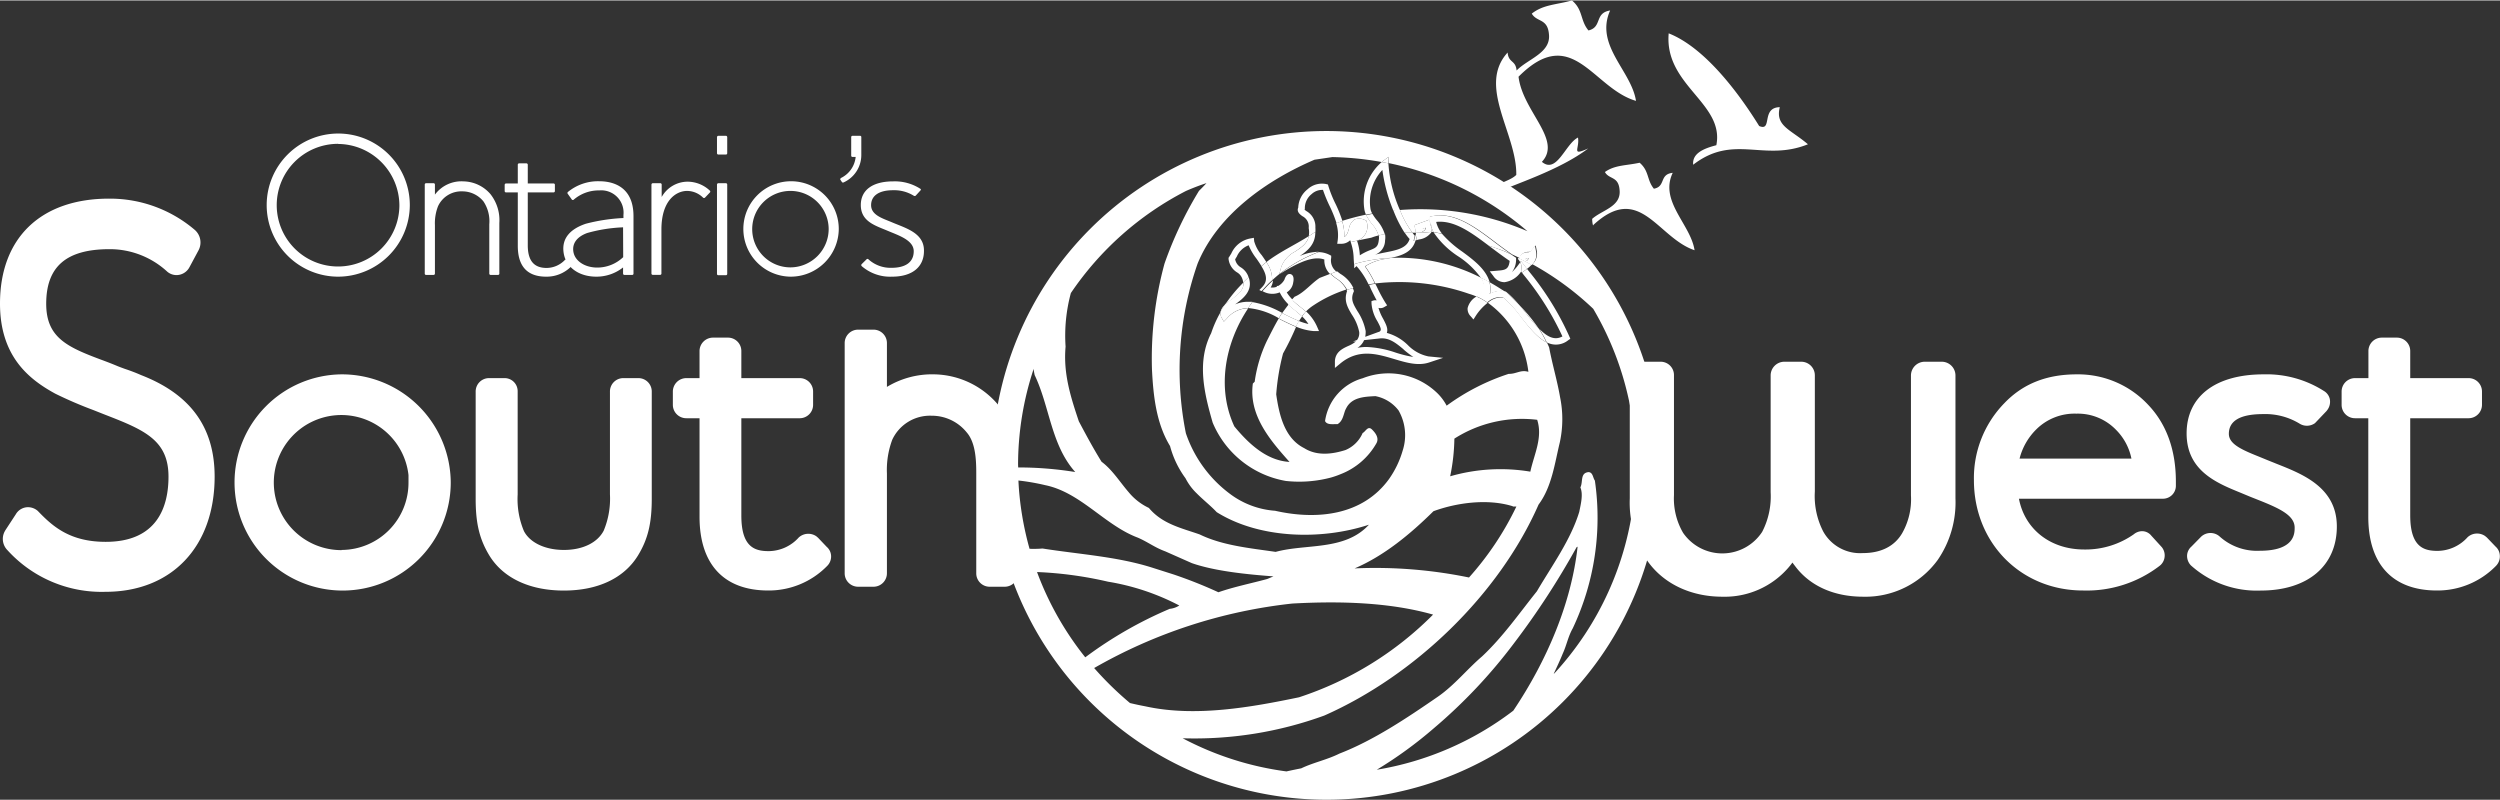 <svg id="Layer_1" data-name="Layer 1" xmlns="http://www.w3.org/2000/svg" width="5.53in" height="1.77in" viewBox="0 0 398.23 127.32"><rect x="0" y="0" width="398.23" height="127.32" fill="#333333" stroke="none"/><defs><style>.cls-1{fill:#fff}.cls-2{fill:none}</style></defs><path class="cls-1" d="M22.48 59.68c-.95-.42-1.83-.74-2.61-1-.49-.18-.94-.34-1.33-.51-.84-.35-1.71-.68-2.58-1-5.34-2-8.6-3.54-8.6-8.85 0-5.94 3.21-8.7 10.1-8.7a13.5 13.5 0 0 1 9.19 3.59 2.28 2.28 0 0 0 1.47.54 2.35 2.35 0 0 0 2.06-1.26l1.46-2.72a2.66 2.66 0 0 0-.59-3.2 20.83 20.83 0 0 0-13.59-5C6.53 31.54 0 37.8 0 48.29c0 8.47 4.69 12.1 8.81 14.35a65.87 65.87 0 0 0 6.06 2.61l1.69.67.77.3c5.9 2.3 9.51 4 9.51 9.63 0 4.74-1.75 10.39-10 10.39-5.62 0-8.37-2.38-10.71-4.81L6 81.3a2.38 2.38 0 0 0-1.54-.58 2.27 2.27 0 0 0-1.95 1.14L.83 84.43l-.07.13a2.54 2.54 0 0 0 .42 3A20.26 20.26 0 0 0 16.8 94.2c10.56 0 17.39-7.2 17.39-18.35 0-7.85-3.85-13.12-11.71-16.17ZM54.42 59.56A17.22 17.22 0 1 0 71.8 76.81a17.34 17.34 0 0 0-17.38-17.25Zm0 28a10.76 10.76 0 1 1 10.65-11.95v1.2a10.7 10.7 0 0 1-10.65 10.72ZM101.71 60.16h-2.45a2.13 2.13 0 0 0-2.1 2.17v16.34a13.21 13.21 0 0 1-1 5.8c-1 1.91-3.35 3.06-6.33 3.06s-5.41-1.15-6.37-3a13.14 13.14 0 0 1-1-5.83V62.26a2.08 2.08 0 0 0-2.11-2.1h-2.48a2.13 2.13 0 0 0-2.1 2.17V79.4c0 3.88.6 6.4 2.17 9 2.2 3.6 6.42 5.6 11.88 5.6s9.62-2 11.82-5.61c1.57-2.58 2.18-5.11 2.18-9V62.26a2.13 2.13 0 0 0-2.11-2.1ZM130.31 85.59l-.28-.24a2.26 2.26 0 0 0-2.79.19 6.5 6.5 0 0 1-4.8 2.18c-2.26 0-4.35-.68-4.35-5.67v-15.5h9.33a2.13 2.13 0 0 0 2.1-2.17v-2.12a2.13 2.13 0 0 0-2.1-2.1h-9.33v-4.35a2.13 2.13 0 0 0-2.1-2.1h-2.45a2.15 2.15 0 0 0-2.11 2.17v4.28h-2.08a2.15 2.15 0 0 0-2.17 2.17v2.12a2.14 2.14 0 0 0 2.17 2.1h2.08v15.7c0 7.57 3.89 11.74 10.94 11.74a13 13 0 0 0 9.37-3.89 2.12 2.12 0 0 0 .64-1.73 2 2 0 0 0-.69-1.33ZM158.93 64.33a13.61 13.61 0 0 0-10.06-4.77 13.91 13.91 0 0 0-7.59 2v-7.02a2.14 2.14 0 0 0-2.17-2.1h-2.39a2.14 2.14 0 0 0-2.17 2.17v36.68a2.14 2.14 0 0 0 2.17 2.1h2.46a2.14 2.14 0 0 0 2.1-2.17V75.35a13.76 13.76 0 0 1 .85-5.38 6.63 6.63 0 0 1 6.28-3.82 7.14 7.14 0 0 1 5.59 2.67c1.33 1.54 1.51 4.09 1.51 6.39v16.08a2.13 2.13 0 0 0 2.1 2.1h2.46a2.13 2.13 0 0 0 2.1-2.17V74.81c.03-4.58-1.01-7.91-3.24-10.48ZM330.81 59.56c-4.82 0-8.61 1.52-11.56 4.62a17.08 17.08 0 0 0-4.82 12.23c0 10 7.47 17.58 17.38 17.58A19.05 19.05 0 0 0 344 90.07l.19-.16a2.11 2.11 0 0 0 .16-2.83l-1.66-1.82a1.89 1.89 0 0 0-1.49-.72 2.13 2.13 0 0 0-1.31.5 13.38 13.38 0 0 1-7.89 2.42c-5.42 0-9.48-3.25-10.4-8.09h23a2.06 2.06 0 0 0 2-2v-.73c0-5-1.48-9.13-4.37-12.18a15.28 15.28 0 0 0-11.42-4.9Zm-.06 6.26a8.46 8.46 0 0 1 6.3 2.56 9 9 0 0 1 2.47 4.6H321.7a10 10 0 0 1 2.68-4.67 8.66 8.66 0 0 1 6.37-2.49ZM362.57 73.78c-.61-.25-1.21-.48-1.8-.73l-1.15-.47c-2.77-1.11-4.58-2-4.58-3.55 0-2.09 1.84-3.14 5.47-3.14a10.51 10.51 0 0 1 5.76 1.5 2.2 2.2 0 0 0 2.49-.06l1.84-1.93.15-.2a2.18 2.18 0 0 0 .35-1.78 2 2 0 0 0-.93-1.22 17 17 0 0 0-9.6-2.64c-7.67 0-12.26 3.52-12.26 9.41s4.7 7.86 8.48 9.4l1.13.47c.54.23 1.11.45 1.69.68 3.46 1.37 5.91 2.48 5.91 4.46 0 .91 0 3.68-5.54 3.68a8.9 8.9 0 0 1-6.44-2.3 2.19 2.19 0 0 0-2.93.07L349.07 87a2 2 0 0 0-.68 1.32A2.17 2.17 0 0 0 349 90l.15.13A15.67 15.67 0 0 0 360.11 94c7.48 0 12.13-3.92 12.13-10.21s-5.59-8.39-9.67-10.01ZM397.53 87l-1.39-1.45-.29-.24a2.24 2.24 0 0 0-2.78.19 6.5 6.5 0 0 1-4.8 2.18c-2.25 0-4.34-.68-4.34-5.67V66.55h9.32a2.14 2.14 0 0 0 2.11-2.17v-2.12a2.13 2.13 0 0 0-2.11-2.1h-9.32v-4.35a2.13 2.13 0 0 0-2.1-2.1h-2.46a2.14 2.14 0 0 0-2.1 2.17v4.28h-2.09a2.14 2.14 0 0 0-2.18 2.17v2.12a2.13 2.13 0 0 0 2.16 2.1h2.09v15.7c0 7.57 3.88 11.74 10.93 11.74a13 13 0 0 0 9.38-3.89 2.16 2.16 0 0 0 .64-1.73 2 2 0 0 0-.67-1.37ZM309.3 57.55h-2.68a2.2 2.2 0 0 0-2.22 2.22v19.09a10.9 10.9 0 0 1-1.4 6c-1.21 2.08-3.38 3.17-6.25 3.17a6.72 6.72 0 0 1-6.32-3.43 12.33 12.33 0 0 1-1.34-6.38V59.7a2.17 2.17 0 0 0-2.15-2.15h-2.75a2.19 2.19 0 0 0-2.14 2.22v18.57a12.29 12.29 0 0 1-1.35 6.31 7.59 7.59 0 0 1-12.6.15 10.84 10.84 0 0 1-1.45-6V59.7a2.12 2.12 0 0 0-2.14-2.15h-2.75a2.19 2.19 0 0 0-2.15 2.22v19.54a16.62 16.62 0 0 0 2.75 9.88c2.54 3.68 6.92 5.79 12 5.79a13.41 13.41 0 0 0 10.5-4.61c.24-.28.46-.55.66-.83.21.29.43.57.66.87 2.4 3 6.16 4.57 10.61 4.57a14.24 14.24 0 0 0 11.86-5.84 16.19 16.19 0 0 0 2.84-9.83V59.7a2.19 2.19 0 0 0-2.19-2.15ZM53.82 44a11.4 11.4 0 1 1 11.46-11.34A11.44 11.44 0 0 1 53.82 44Zm0-21.16a9.77 9.77 0 1 0 9.8 9.8 9.84 9.84 0 0 0-9.8-9.78ZM79.34 43.72h-1.2a.21.21 0 0 1-.2-.19v-7.88A5.65 5.65 0 0 0 77 32a4.34 4.34 0 0 0-3.39-1.59 4.08 4.08 0 0 0-3.84 2.38 7.43 7.43 0 0 0-.49 3v7.71a.21.21 0 0 1-.19.22h-1.21a.2.2 0 0 1-.22-.19V29.34a.22.22 0 0 1 .22-.23h1.17a.22.22 0 0 1 .23.2v1.62a5.26 5.26 0 0 1 4.56-2.11 5.8 5.8 0 0 1 4.3 2.05 6.7 6.7 0 0 1 1.4 4.59v8a.21.21 0 0 1-.2.26ZM91 42.36A5.49 5.49 0 0 1 87 44c-3.39 0-4.52-2.09-4.52-4.92v-8.5h-1.86a.22.22 0 0 1-.23-.2v-1a.23.23 0 0 1 .23-.23h1.86v-2.97a.21.21 0 0 1 .19-.23h1.2a.22.22 0 0 1 .2.2v3h4.12a.22.22 0 0 1 .2.2v1a.22.22 0 0 1-.2.23h-4.12V39c0 2.66 1.17 3.61 3 3.61A4.06 4.06 0 0 0 90 41.32a.25.25 0 0 1 .33 0l.71.74a.19.19 0 0 1-.04.3Z"/><path class="cls-1" d="M100.68 43.72h-1.2a.21.21 0 0 1-.23-.19v-1A6.83 6.83 0 0 1 95 44c-2.8 0-4.85-1.5-5.21-3.75-.39-2.47 1.21-3.9 3.52-4.68a28.83 28.83 0 0 1 6-.91v-.49a3.55 3.55 0 0 0-3.84-3.91 6.08 6.08 0 0 0-4.11 1.5.21.21 0 0 1-.29-.07l-.62-.87a.22.22 0 0 1 0-.3 7.55 7.55 0 0 1 5-1.72c2 0 5.46.71 5.46 5.56v9.14a.2.2 0 0 1-.23.22Zm-1.43-7.58a24.45 24.45 0 0 0-5.73.91c-1.59.59-2.41 1.63-2.18 3S93 42.49 95 42.55a6 6 0 0 0 4.27-1.66ZM112.29 31.42a.24.24 0 0 1-.29 0 3.66 3.66 0 0 0-2.54-1.08c-1.72 0-4.1 1.46-4.1 6.15v7a.2.2 0 0 1-.19.22H104a.21.21 0 0 1-.23-.19V29.34a.23.23 0 0 1 .23-.23h1.17a.22.22 0 0 1 .23.2v2a4.76 4.76 0 0 1 4-2.44 5.2 5.2 0 0 1 3.68 1.43.2.2 0 0 1 0 .29ZM115.64 24.55h-1.2a.22.22 0 0 1-.23-.22v-2.54a.23.23 0 0 1 .23-.23h1.17a.22.22 0 0 1 .23.2v2.57a.21.21 0 0 1-.2.22Zm.2 19a.21.21 0 0 1-.2.22h-1.2a.21.21 0 0 1-.23-.19V29.34a.23.23 0 0 1 .23-.23h1.17a.22.22 0 0 1 .23.2V43.5ZM125.93 44a7.6 7.6 0 1 1 7.68-7.59 7.66 7.66 0 0 1-7.68 7.59Zm6.07-7.57a6.09 6.09 0 1 0-6.09 6.09 6.12 6.12 0 0 0 6.09-6.09ZM134.35 29a.22.22 0 0 1-.23-.06l-.26-.39c-.06-.07 0-.17.1-.27a4.18 4.18 0 0 0 2.34-3.35h-.52a.21.21 0 0 1-.19-.23v-2.91a.21.21 0 0 1 .19-.23H137a.19.19 0 0 1 .2.2v2.92a4.79 4.79 0 0 1-2.85 4.32ZM142.11 44a6.92 6.92 0 0 1-4.86-1.69.23.23 0 0 1 0-.3l.79-.78a.2.2 0 0 1 .29 0 5.24 5.24 0 0 0 3.67 1.36c2.18 0 3.55-.85 3.55-2.64s-2.48-2.54-4.23-3.29c-1.92-.81-4.2-1.46-4.2-4.07 0-2.37 1.85-3.77 5.17-3.77A7.5 7.5 0 0 1 146.6 30c.13.06.1.2 0 .29l-.75.82a.26.26 0 0 1-.29 0 5.92 5.92 0 0 0-3.29-.88c-2.44 0-3.51 1-3.51 2.38 0 1.59 1.85 2.11 3.32 2.73 2.11.91 5.1 1.66 5.1 4.49.03 2.69-1.95 4.17-5.07 4.17Z"/><path class="cls-2" d="M217.29 54.09a2.68 2.68 0 0 1-1.06 1.23 7.29 7.29 0 0 1 1.46-.14 16.19 16.19 0 0 1 4.64.9 19 19 0 0 0 2.8.69 14.82 14.82 0 0 1-1.55-1.19c-1.19-1-2.32-1.93-3.88-1.75ZM206.93 111a53.58 53.58 0 0 0 21.36-13.16c-6.93-2-14.85-2.18-22.45-1.76a81 81 0 0 0-31.54 10.27 51.89 51.89 0 0 0 5.71 5.58c.8.19 1.61.37 2.43.51 7.95 1.75 16.89.13 24.49-1.44ZM251.14 87.09a125.81 125.81 0 0 1-10 15.34 83.09 83.09 0 0 1-12.75 13.51 66.24 66.24 0 0 1-9.08 6.6 48.94 48.94 0 0 0 21.74-9.41c5.32-7.93 9.26-17.06 10.24-26.12ZM220.2 27a7.41 7.41 0 0 0-1.86 6.22 2 2 0 0 0 .28.71c1.09-.2 2.2-.37 3.32-.47A26.32 26.32 0 0 1 220.2 27ZM183.39 90.3l3.52 1.12a72.8 72.8 0 0 1 7.18 2.85c2.53-.88 5.17-1.4 7.77-2.11l1-.42c-3.8-.29-9.16-.78-13-2.11l-4.22-1.87c-1.72-.63-2.68-1.44-4.36-2.18-5.28-2-9.12-7.21-14.78-8.37a35.25 35.25 0 0 0-4.27-.74A49.27 49.27 0 0 0 164 87.35h2.06c5.82.87 11.77 1.22 17.33 2.95ZM187.86 96.38a37.36 37.36 0 0 0-11.34-3.79 60.66 60.66 0 0 0-11.32-1.54 49 49 0 0 0 7.68 13.58 64.63 64.63 0 0 1 13.46-7.72 3.38 3.38 0 0 0 1.52-.53ZM232.31 40.77a13.78 13.78 0 0 1-4-3.89h-.38a2.83 2.83 0 0 1-2 1.21l-.49.13c-.49 1.86-2.18 2.44-3.89 2.8a29.1 29.1 0 0 1 14.24 3.15 13.45 13.45 0 0 0-3.48-3.4ZM220.63 38.28a2.43 2.43 0 0 1-1.63 2.29c.57-.17 1.16-.28 1.75-.4 1.82-.36 3.4-.68 3.84-2.13a7.58 7.58 0 0 1-.8-1 19.59 19.59 0 0 0-3.16.21 3.22 3.22 0 0 1 0 1.03ZM241.52 41v.29a3.23 3.23 0 0 1-.67 2 7.76 7.76 0 0 0 1.07-1.21l.27-.37-.15-.24-.22-.28.1-.15-1.15-.55.52.36ZM211 41.23c-1.72-.63-4 .46-6.2 1.75l-1 .61c-.4.31-.78.64-1.15 1a2.6 2.6 0 0 1-.37 1.12 2.13 2.13 0 0 0 1-.12l-.05-.12h.24a2.54 2.54 0 0 0 1-1c.14-.34.45-1.06 1-.88.41.13.55.6.4 1.31a2.17 2.17 0 0 1-1.14 1.55 5.86 5.86 0 0 0 1 1.23l.43-.47c1.48-.63 2.6-2.11 4-3l1.7-.66a3 3 0 0 1-.86-2.32ZM215.6 46.11l.05.17-.07.17c-.48 1.19 0 1.92.62 3a8.66 8.66 0 0 1 1.32 3.18 4.3 4.3 0 0 1-.07.92l2-.73c.15-.06.41-.17.46-.32s-.22-.87-.51-1.41a6.34 6.34 0 0 1-.95-2.85v-.34l.36-.11a1.11 1.11 0 0 1 .47 0c-.32-.58-.62-1.19-.91-1.78l-.37-.75a24 24 0 0 0-2.54.57Z"/><path class="cls-2" d="M203.71 46.48a3.06 3.06 0 0 1-2.48-.06l-.23-.12a22.76 22.76 0 0 0-1.47 1.78 14.73 14.73 0 0 1 4.74 1.72c.29-.46.62-.9 1-1.34a6.79 6.79 0 0 1-1.56-1.98ZM211.77 40.46l.31.16v.34a2.22 2.22 0 0 0 .93 2.18 69.7 69.7 0 0 0 2.64-1.12h.09l-.06-.88a8.45 8.45 0 0 0-.47-2.62 38.55 38.55 0 0 0-5.1 1.56 4 4 0 0 1 1.66.38ZM198.83 49c-3.68 5.52-5.06 12.68-2.21 18.82 2.32 2.81 5.17 5.45 8.79 5.66-3-3.38-6.54-7.42-5.84-12.49l.29-.28a22.11 22.11 0 0 1 1.93-6.48c.61-1.2 1.21-2.42 1.91-3.61a11.61 11.61 0 0 0-4.87-1.62ZM208.45 51.54a6.12 6.12 0 0 0-1-1.2 7 7 0 0 0-.49.72 10.24 10.24 0 0 0 1.49.48ZM216.18 38.25a8.48 8.48 0 0 1 .45 2.34 8.8 8.8 0 0 1 1.62-.82c.91-.37 1.29-.53 1.4-1.61a2 2 0 0 0 0-.74 10.15 10.15 0 0 0-1.15.36ZM211.77 32.79a22.34 22.34 0 0 1-1.08-2.61 2.47 2.47 0 0 0-1.79.65 2.88 2.88 0 0 0-1.1 2.25v.16l-.05.09.29.22a2.84 2.84 0 0 1 1.44 2.64 4.17 4.17 0 0 1 0 .69 31.44 31.44 0 0 1 3.32-1.4 20.69 20.69 0 0 0-1.03-2.69ZM242.44 43.35l-.14-.18a3.77 3.77 0 0 1-2.65 1.69 2.13 2.13 0 0 1-1.78-1l-.56-.73 1.06-.09c1.38-.11 1.94-.15 2.11-1.57-1-.67-2-1.43-3-2.17l-.34-.26a58 58 0 0 0-7.44-1.92 17.38 17.38 0 0 0 3.21 2.88c1.89 1.42 3.83 2.89 4.36 4.92.81.45 1.6.94 2.37 1.45a.5.5 0 0 1 .12 0l.17.07a12.89 12.89 0 0 1 2.07 2.08 25.55 25.55 0 0 1 3.13 3.74c1.3 1.33 2.47 1.94 3.73 1.26a45.24 45.24 0 0 0-6.14-9.77l-.3-.39ZM164.81 59.65c-.06-.33-.11-.65-.15-1a48.7 48.7 0 0 0-2.49 15.39v.31a56.54 56.54 0 0 1 9.1.73c-3.86-4.31-4.04-10.37-6.46-15.43ZM243.77 75c.6-2.78 2-5.41 1.09-8.26a20 20 0 0 0-13.19 3 31.44 31.44 0 0 1-.67 6 28.87 28.87 0 0 1 12.77-.74ZM225.39 37.45a3.64 3.64 0 0 0 .07-.44H225a2.87 2.87 0 0 0 .39.44ZM200.94 42.34c-.23-.37-.49-.76-.79-1.19A9.06 9.06 0 0 1 198.9 39a3.35 3.35 0 0 0-1.9 1.81c-.09.13-.17.27-.25.4a1.88 1.88 0 0 0 .91 1.29 2.92 2.92 0 0 1 1.11 1.26c0 .12.09.23.13.35.44-.41.9-.8 1.38-1.2.21-.19.44-.38.66-.57Z"/><path class="cls-2" d="M171.88 67.07c1.2 2.26 2.29 4.29 3.62 6.44 1.73 1.29 2.89 3.2 4.3 4.83a9.3 9.3 0 0 0 3.2 2.53c2.14 2.57 5.24 3.2 8.09 4.22 3.66 1.79 8 2.18 12.1 2.78 4.89-1.3 11-.14 14.86-4.33-7.61 2.5-17.5 2.22-24.25-2-.93-1-2.13-2-3.19-3a9 9 0 0 1-1.78-2.4 15.3 15.3 0 0 1-2.42-5.14c-2.21-3.63-2.67-8-2.88-12.18a57.37 57.37 0 0 1 2-16.89 60.94 60.94 0 0 1 5.47-11.6c.4-.39.8-.8 1.19-1.23-1.11.36-2.19.78-3.25 1.24a49.43 49.43 0 0 0-18.35 16.27 26 26 0 0 0-.81 8.57c-.4 4.33.83 8.09 2.1 11.89Z"/><path class="cls-2" d="m235.07 50.23-.36.57-.44-.51a1.65 1.65 0 0 1-.49-1.31 2.92 2.92 0 0 1 1.4-1.8 10 10 0 0 0-1.23-.45 33.87 33.87 0 0 0-14.89-1.65l.23.45a24.73 24.73 0 0 0 1.35 2.52l.29.44-.46.27a1.15 1.15 0 0 1-.92.13 7.75 7.75 0 0 0 .76 1.77c.43.83.81 1.54.57 2.22a7.67 7.67 0 0 1 3.34 1.93 6.34 6.34 0 0 0 3.28 1.81l2.35.23-2.24.74c-1.76.58-3.61 0-5.56-.55-2.79-.83-5.67-1.69-8.58.71l-.86.71v-1.12c.06-1.43 1.19-2 2.1-2.37a5 5 0 0 0 1.25-.73h-.47l.64-.23a1.78 1.78 0 0 0 .35-1.28 7.64 7.64 0 0 0-1.14-2.73c-.67-1.13-1.3-2.2-.75-3.75 0-.06-.06-.1-.08-.16a20.93 20.93 0 0 0-5.22 2.51 6.67 6.67 0 0 0-1.22 1 7.18 7.18 0 0 1 1.74 2.4l.33.75h-.81a9.1 9.1 0 0 1-2.88-.72 42.71 42.71 0 0 1-2.06 4.25 36.12 36.12 0 0 0-1.09 6.51c.5 3.27 1.31 7 4.47 8.58 2 1.24 4.51.95 6.58.29a5.15 5.15 0 0 0 2.72-2.71c.45-.18.8-1.17 1.44-.6.62.59 1.23 1.42.74 2.26a11.2 11.2 0 0 1-5.69 4.9A13.51 13.51 0 0 1 212 76a19.68 19.68 0 0 1-7.22.54 15.51 15.51 0 0 1-11.65-9.29c-1.34-4.65-2.57-9.68-.24-14.25a18.64 18.64 0 0 1 1.49-3.34 2 2 0 0 1 .71-1.17 22.09 22.09 0 0 1 2.93-3.55 2.3 2.3 0 0 0-.21-.75 1.87 1.87 0 0 0-.78-.86 2.89 2.89 0 0 1-1.34-2.12v-.2l.11-.16.33-.53a4.12 4.12 0 0 1 3.05-2.39l.54-.1.05.55a5.81 5.81 0 0 0 1.19 2.2c.25.35.51.73.75 1.11 2.15-1.65 4.53-2.72 6.76-4.14a3.25 3.25 0 0 0 0-1.25v-.11a1.84 1.84 0 0 0-1-1.82c-.35-.25-1-.69-.67-1.37a3.89 3.89 0 0 1 1.46-2.94 3.35 3.35 0 0 1 2.94-.81l.28.07.08.28a19 19 0 0 0 1.12 2.78 20.26 20.26 0 0 1 1.11 2.77 37.32 37.32 0 0 1 3.8-1 3.47 3.47 0 0 1-.24-.73 8.29 8.29 0 0 1 2.75-7.65 49.49 49.49 0 0 0-7.86-.79l-2.85.42C202 28.54 194 34 190.81 41.91a51.34 51.34 0 0 0-1.86 27 20.06 20.06 0 0 0 7 9.64 13.57 13.57 0 0 0 7.21 2.71c6.65 1.51 13.94.77 18.16-5.07a15.13 15.13 0 0 0 2.16-4.5 7.94 7.94 0 0 0-.65-6.41 6.08 6.08 0 0 0-3.72-2.28c-1.78.09-3.75.18-4.64 1.91a3.18 3.18 0 0 0-.18.37c-.29.78-.39 1.69-1.2 2.18-.71 0-1.69.18-2-.49a8.3 8.3 0 0 1 6-6.82A11.18 11.18 0 0 1 229 62.6a8.06 8.06 0 0 1 1.4 1.94 35 35 0 0 1 9.89-5.07c1.19 0 1.9-.7 3.13-.32a15.87 15.87 0 0 0-6.45-11 8.39 8.39 0 0 0-1.9 2.08Z"/><path class="cls-2" d="M253.67 49.21a46.84 46.84 0 0 0-9.69-7.1 4.73 4.73 0 0 1-.73.65l.29.38A45.79 45.79 0 0 1 250 53.52l.16.37-.34.24a3.13 3.13 0 0 1-3.42.33c.12.26.25.52.35.79.5 2.68 1.29 5.29 1.74 7.92a17.36 17.36 0 0 1-.05 7.21c-.81 3.34-1.27 7.07-3.38 9.89-6.33 14.39-19.74 27.24-34.13 33.6a60.41 60.41 0 0 1-22.56 3.62 49 49 0 0 0 16.53 5.28c.78-.17 1.57-.34 2.35-.49 2-1 4.11-1.34 6.09-2.35 5.41-2.05 10.68-5.64 15.72-9.09 2.63-1.82 4.66-4.4 7-6.39 3.34-3.14 5.88-6.81 8.73-10.37 2.43-4.13 5.39-8.19 6.75-12.65.26-1.29.65-2.8.18-3.9.46-.89-.08-2.3 1.31-2.44.75.06.71.9 1 1.35a41.21 41.21 0 0 1-3.5 23.56c-.74 1.35-.95 2.66-1.58 4-.46 1.11-.95 2.17-1.45 3.23a49 49 0 0 0 6.17-58Z"/><path class="cls-2" d="M215.73 90.47A73.93 73.93 0 0 1 234 91.92a47.91 47.91 0 0 0 7.6-11.34h-.6c-4-1.26-8.91-.63-12.67.78-3.74 3.64-7.92 7.11-12.6 9.11ZM223 33.38a43.21 43.21 0 0 1 20.28 3.41 49 49 0 0 0-22.11-10.85 22 22 0 0 0 1.83 7.44Z"/><path class="cls-1" d="M228.34 36.88c-.1-.18-.18-.37-.26-.55a1.33 1.33 0 0 1-.12.53h.19ZM202.64 44.58c.37-.35.75-.68 1.15-1l.32-1.17a4.59 4.59 0 0 1 2.2-2.41c1-.69 1.94-1.31 2.17-2.46-2.23 1.42-4.61 2.49-6.76 4.14a4.68 4.68 0 0 1 .92 2.9Z"/><path class="cls-1" d="M211.31 20.8a53.26 53.26 0 1 0 53.26 53.26 53.32 53.32 0 0 0-53.26-53.26Zm-40.73 25.81a49.43 49.43 0 0 1 18.35-16.27c1.06-.46 2.14-.88 3.25-1.24-.39.43-.79.84-1.19 1.23a60.94 60.94 0 0 0-5.49 11.58 57.37 57.37 0 0 0-2 16.89c.21 4.16.67 8.55 2.88 12.18a15.3 15.3 0 0 0 2.46 5.13 9 9 0 0 0 1.78 2.4c1.06 1.07 2.26 2 3.19 3 6.75 4.23 16.64 4.51 24.25 2-3.84 4.19-10 3-14.86 4.33-4.08-.6-8.44-1-12.1-2.78-2.85-1-5.95-1.65-8.09-4.22a9.3 9.3 0 0 1-3.24-2.53c-1.41-1.63-2.57-3.54-4.3-4.83-1.33-2.15-2.42-4.18-3.62-6.44-1.27-3.8-2.5-7.56-2.11-11.89a26 26 0 0 1 .84-8.54Zm70.38 34h.59A47.91 47.91 0 0 1 234 91.92a73.93 73.93 0 0 0-18.22-1.45c4.68-2 8.86-5.45 12.56-9.11 3.71-1.36 8.66-2.04 12.66-.78ZM231 75.8a31.44 31.44 0 0 0 .67-6 20 20 0 0 1 13.19-3c.92 2.85-.49 5.48-1.09 8.26a28.87 28.87 0 0 0-12.77.74Zm-68.83-1.74a48.7 48.7 0 0 1 2.49-15.39c0 .33.09.65.15 1 2.42 5.06 2.6 11.12 6.47 15.45a56.54 56.54 0 0 0-9.1-.73c0-.12-.01-.22-.01-.33ZM164 87.35a49.27 49.27 0 0 1-1.78-10.88 35.25 35.25 0 0 1 4.27.74c5.66 1.16 9.5 6.4 14.78 8.37 1.68.74 2.64 1.55 4.36 2.18l4.22 1.87c3.8 1.33 9.16 1.82 13 2.11l-1 .42c-2.6.71-5.24 1.23-7.77 2.11a72.8 72.8 0 0 0-7.18-2.85l-3.52-1.12c-5.56-1.73-11.51-2.08-17.32-3-.72.07-1.39.06-2.06.05Zm8.87 17.28a49 49 0 0 1-7.68-13.58 60.66 60.66 0 0 1 11.32 1.54 37.36 37.36 0 0 1 11.34 3.79 3.38 3.38 0 0 1-1.52.53 64.63 64.63 0 0 0-13.45 7.72Zm7.13 7.29a51.89 51.89 0 0 1-5.71-5.58 81 81 0 0 1 31.54-10.27c7.6-.42 15.52-.21 22.45 1.76A53.58 53.58 0 0 1 206.93 111c-7.6 1.58-16.54 3.2-24.49 1.44-.82-.15-1.63-.33-2.44-.52Zm39.31 10.62a66.24 66.24 0 0 0 9.08-6.6 83.09 83.09 0 0 0 12.75-13.51 125.81 125.81 0 0 0 10-15.34l.16-.08c-1 9.06-4.92 18.19-10.24 26.12a48.94 48.94 0 0 1-21.74 9.41Zm28.18-15.28c.5-1.06 1-2.12 1.45-3.23.63-1.38.84-2.69 1.58-4a41.21 41.21 0 0 0 3.53-23.55c-.33-.45-.29-1.29-1-1.35-1.39.14-.85 1.55-1.31 2.44.47 1.1.08 2.61-.18 3.9-1.36 4.46-4.32 8.52-6.75 12.65-2.85 3.56-5.39 7.23-8.73 10.37-2.35 2-4.38 4.57-7 6.39-5 3.45-10.31 7-15.72 9.09-2 1-4.1 1.4-6.09 2.35-.78.15-1.57.32-2.35.49a49 49 0 0 1-16.53-5.28 60.41 60.41 0 0 0 22.56-3.62c14.39-6.36 27.8-19.21 34.13-33.6 2.11-2.82 2.57-6.55 3.38-9.89a17.36 17.36 0 0 0 .05-7.21c-.45-2.63-1.24-5.24-1.74-7.92-.1-.27-.23-.53-.35-.79-1.48-.72-2.82-2.4-4.06-4a18.35 18.35 0 0 0-2.9-3.19 3.23 3.23 0 0 0-2.45.85 15.87 15.87 0 0 1 6.45 11c-1.23-.38-1.94.36-3.13.32a35 35 0 0 0-9.89 5.07A8.06 8.06 0 0 0 229 62.6a11.18 11.18 0 0 0-11.93-2.42 8.3 8.3 0 0 0-6 6.82c.32.67 1.3.46 2 .49.81-.49.91-1.4 1.2-2.18a3.18 3.18 0 0 1 .18-.37c.89-1.73 2.86-1.82 4.64-1.91a6.08 6.08 0 0 1 3.69 2.28 7.94 7.94 0 0 1 .65 6.41 15.13 15.13 0 0 1-2.16 4.5c-4.22 5.84-11.51 6.58-18.16 5.07a13.57 13.57 0 0 1-7.21-2.71 20.06 20.06 0 0 1-7-9.64 51.34 51.34 0 0 1 1.86-27C194 34 202 28.54 209.39 25.37l2.85-.42a49.49 49.49 0 0 1 7.86.79c.09-.07.18-.16.27-.22l.83-.61v1a49 49 0 0 1 22.11 10.85A43.21 43.21 0 0 0 223 33.38a14.69 14.69 0 0 0 2 3.62h.49a1.58 1.58 0 0 0-.07-.73l-.16-.46 2.45-.9.06.15a1 1 0 0 0 0-.17v-.44l.43-.09c3.55-.72 6.82 1.76 10 4.15.87.66 1.77 1.33 2.67 1.94l1.15.55.09-.14a1.49 1.49 0 0 1 1.36-.81.52.52 0 0 0 .47-.21l.69-.82.19 1a2.3 2.3 0 0 1-.72 2 46.84 46.84 0 0 1 9.69 7.1 49 49 0 0 1-6.17 58.05Z"/><path class="cls-1" d="M216.82 35.83a1.33 1.33 0 0 0-.41-.09.35.35 0 0 0-.16 0c-.18.09-.3.5-.42.89a7.91 7.91 0 0 1-.26.78c1.03-.41 1.36-.89 1.25-1.58ZM198.06 44.94a22.09 22.09 0 0 0-2.93 3.55 9.61 9.61 0 0 1 1-.8c1.23-.91 2.07-1.69 1.93-2.75Z"/><path class="cls-1" d="M214.87 36.38a2.16 2.16 0 0 1 .95-1.51 2 2 0 0 1 1.62.12l.22.1.06.23a2.36 2.36 0 0 1-1.54 2.93l2.26-.46a10.15 10.15 0 0 1 1.15-.36 5 5 0 0 0-1.07-1.87 8.43 8.43 0 0 1-.93-1.44 37.32 37.32 0 0 0-3.8 1 8 8 0 0 1 .35 2.5c.4-.16.54-.62.73-1.24ZM204.43 49.9c.83.42 1.67.83 2.5 1.16a7 7 0 0 1 .49-.72c-.34-.31-.69-.59-1-.88a15.27 15.27 0 0 1-1.18-1c-.34.44-.67.88-1 1.34ZM212.91 44.35a7.31 7.31 0 0 1-1-.81l-1.7.66c-1.38.91-2.5 2.39-4 3l-.43.47c.37.36.76.67 1.16 1s.73.57 1.08.89a6.67 6.67 0 0 1 1.22-1 20.93 20.93 0 0 1 5.22-2.51 4.56 4.56 0 0 0-1.55-1.7ZM242 48.52c.37.44.73.89 1.09 1.35a28.94 28.94 0 0 0 2 2.39 25.55 25.55 0 0 0-3.09-3.74ZM221.62 41l-.72.15a7.86 7.86 0 0 0-3.42 1.21 16.58 16.58 0 0 1 1.58 2.72A33.87 33.87 0 0 1 234 46.73a10 10 0 0 1 1.23.45l.27-.2a8.1 8.1 0 0 0 1-.79 3.54 3.54 0 0 0-.55-2A29.1 29.1 0 0 0 221.62 41ZM226.48 36.86a1.09 1.09 0 0 0 .57-.42.45.45 0 0 0 0-.24l-.64.24a3.19 3.19 0 0 1 .07.42ZM243 41.17a2.52 2.52 0 0 1 .15.34 2.25 2.25 0 0 0 .37-.46h-.14a.48.48 0 0 0-.38.12ZM203.7 50.65c-.7 1.19-1.3 2.41-1.91 3.61a22.11 22.11 0 0 0-1.93 6.48l-.29.28c-.7 5.07 2.82 9.11 5.84 12.49-3.62-.21-6.47-2.85-8.79-5.66-2.85-6.14-1.47-13.3 2.21-18.82a4.55 4.55 0 0 0-3.41 1.64l-.47.49-.34-.59a1.44 1.44 0 0 1-.19-.91 18.64 18.64 0 0 0-1.49 3.34c-2.33 4.57-1.1 9.6.24 14.25a15.51 15.51 0 0 0 11.65 9.29A19.68 19.68 0 0 0 212 76a13.51 13.51 0 0 0 1.55-.54 11.2 11.2 0 0 0 5.69-4.9c.49-.84-.12-1.67-.74-2.26-.64-.57-1 .42-1.44.6a5.15 5.15 0 0 1-2.72 2.71c-2.07.66-4.53 1-6.58-.29-3.16-1.58-4-5.31-4.47-8.58a36.12 36.12 0 0 1 1.09-6.51 42.71 42.71 0 0 0 2.07-4.23c-.83-.34-1.66-.75-2.47-1.15ZM237.4 46.45v.15l-.1.12-.06.07a4 4 0 0 1 1.86-.52 2.68 2.68 0 0 1 .56.07c-.77-.51-1.56-1-2.37-1.45a4.42 4.42 0 0 1 .11 1.56Z"/><path class="cls-1" d="M233.78 49a1.65 1.65 0 0 0 .49 1.31l.44.51.36-.57a8.39 8.39 0 0 1 1.9-2.08 10 10 0 0 0-1.79-1 2.92 2.92 0 0 0-1.4 1.83ZM249.8 54.13l.34-.24-.16-.37a45.79 45.79 0 0 0-6.44-10.38l-.29-.38-.1.08-.71.52.3.39a45.24 45.24 0 0 1 6.14 9.77c-1.26.68-2.43.07-3.73-1.26a15.27 15.27 0 0 1 1.23 2.2 3.13 3.13 0 0 0 3.42-.33ZM237.14 39.06l.34.26c1 .74 2 1.5 3 2.17-.17 1.42-.73 1.46-2.11 1.57l-1.06.09.56.73a2.13 2.13 0 0 0 1.78 1 3.77 3.77 0 0 0 2.65-1.69l.14.18-.08-.87a2 2 0 0 0-.19-.8l-.27.37a7.76 7.76 0 0 1-1.07 1.21 3.23 3.23 0 0 0 .67-2v-.29l-.25-.16-.52-.36c-.4-.19-.8-.38-1.2-.55-.77-.31-1.53-.59-2.39-.86ZM239.93 46.43l-.17-.07a.5.5 0 0 0-.12 0l.33.22c.7.64 1.39 1.29 2.05 2a12.89 12.89 0 0 0-2.09-2.15ZM232.91 40a17.38 17.38 0 0 1-3.21-2.83l-1.36-.26a13.78 13.78 0 0 0 4 3.89 13.45 13.45 0 0 1 3.55 3.38c.48.24.95.48 1.41.74-.56-2.06-2.5-3.53-4.39-4.92Z"/><path class="cls-1" d="M243.11 49.87c-.36-.46-.72-.91-1.09-1.35-.66-.67-1.35-1.32-2.05-2l-.33-.22a2.68 2.68 0 0 0-.56-.07 4 4 0 0 0-1.86.52l.06-.07.1-.12v-.15a4.42 4.42 0 0 0-.13-1.56c-.46-.26-.93-.5-1.41-.74a3.54 3.54 0 0 1 .55 2 8.1 8.1 0 0 1-1 .79l-.27.2a10 10 0 0 1 1.79 1 3.23 3.23 0 0 1 2.45-.85 18.35 18.35 0 0 1 2.9 3.19c1.24 1.57 2.58 3.25 4.06 4a15.27 15.27 0 0 0-1.23-2.2 28.94 28.94 0 0 1-1.98-2.37ZM228.08 36.33c.08.18.16.37.26.55l1.36.26a4.73 4.73 0 0 1-.93-1.86c2.83-.32 5.54 1.64 8.37 3.78.81.27 1.62.55 2.41.85.4.17.8.36 1.2.55-.9-.61-1.8-1.28-2.67-1.94-3.15-2.39-6.42-4.87-10-4.15l-.43.09v.44a1 1 0 0 1 0 .17l.13.28a2.17 2.17 0 0 1 .3.98ZM242 41.44l.15.24.13-.16.95 1.24a4.73 4.73 0 0 0 .73-.65c-.68-.39-1.38-.75-2.08-1.1l-.1.15ZM242.44 43.36v-.01.01z"/><path class="cls-1" d="m244.7 40.08-.19-1-.69.82a.52.52 0 0 1-.47.21 1.49 1.49 0 0 0-1.36.81l-.09.14c.7.35 1.4.71 2.08 1.1a2.3 2.3 0 0 0 .72-2.08Zm-1.52 1.43a2.52 2.52 0 0 0-.15-.34.48.48 0 0 1 .38-.11h.14a2.25 2.25 0 0 1-.37.45ZM242.17 41.68a2 2 0 0 1 .19.8l.08.87.71-.52.1-.08-.95-1.24ZM225.42 37.48l.22.19v.29a1.69 1.69 0 0 1-.08.24l.49-.13a2.83 2.83 0 0 0 2-1.21 20.84 20.84 0 0 1-2.5.15 3.64 3.64 0 0 1-.07.44Z"/><path class="cls-1" d="M228.08 36.33a4.89 4.89 0 0 1-.34-1.26l-.06-.15-2.45.9.16.46a1.58 1.58 0 0 1 .07.73 20.84 20.84 0 0 0 2.5-.15 1.33 1.33 0 0 0 .12-.53Zm-1 .11a1.09 1.09 0 0 1-.57.42 3.19 3.19 0 0 0 0-.42l.64-.24a.45.45 0 0 1-.1.24Z"/><path class="cls-1" d="m227.87 35.35-.13-.28a4.89 4.89 0 0 0 .34 1.26 2.17 2.17 0 0 0-.21-.98ZM198.77 43.78a2.92 2.92 0 0 0-1.11-1.26 1.88 1.88 0 0 1-.91-1.29c.08-.13.16-.27.25-.4a3.35 3.35 0 0 1 1.9-1.83 9.06 9.06 0 0 0 1.25 2.13c.3.43.56.82.79 1.19.26-.23.52-.44.78-.65-.24-.38-.5-.76-.75-1.11a5.81 5.81 0 0 1-1.19-2.2l-.05-.55-.54.1a4.12 4.12 0 0 0-3.05 2.39l-.33.53-.11.16v.2a2.89 2.89 0 0 0 1.34 2.12 1.87 1.87 0 0 1 .78.86 2.3 2.3 0 0 1 .21.75c.28-.28.55-.55.84-.81-.01-.11-.05-.21-.1-.33ZM198.83 49a11.61 11.61 0 0 1 4.87 1.62c.17-.28.34-.57.53-.85a14.73 14.73 0 0 0-4.74-1.72c-.23.34-.49.66-.66.95ZM194.42 49.66c.22-.4.46-.79.71-1.17a2 2 0 0 0-.71 1.17ZM207.42 50.34a6.12 6.12 0 0 1 1 1.2 10.24 10.24 0 0 1-1.52-.48c-.17.29-.33.58-.48.89a9.1 9.1 0 0 0 2.88.72h.81l-.33-.75a7.18 7.18 0 0 0-1.74-2.39 6.63 6.63 0 0 0-.62.81ZM206 44.91c.15-.71 0-1.18-.4-1.31-.59-.18-.9.54-1 .88a2.54 2.54 0 0 1-1 1h-.24l.05.12a2.13 2.13 0 0 1-1 .12 2.6 2.6 0 0 0 .37-1.12c-.47.43-.93.89-1.37 1.38-.11.11-.21.23-.31.34l.27.12a3.06 3.06 0 0 0 2.48.06 6.79 6.79 0 0 0 1.48 2c.2-.26.42-.52.64-.77a5.86 5.86 0 0 1-1-1.23 2.17 2.17 0 0 0 1.03-1.59Z"/><path class="cls-1" d="m194.61 50.57.34.59.47-.49a4.55 4.55 0 0 1 3.41-1.67c.21-.32.43-.64.66-1h-.67a5.16 5.16 0 0 0-2.08.42c1.26-.92 2.93-2.17 2.16-4.34-.29.26-.56.53-.84.81.14 1.1-.7 1.84-1.94 2.75a9.61 9.61 0 0 0-1 .8c-.25.38-.49.77-.71 1.17a1.44 1.44 0 0 0 .2.96ZM205.83 47.69c-.22.25-.44.51-.64.77a15.27 15.27 0 0 0 1.18 1c.36.29.71.57 1 .88a6.63 6.63 0 0 1 .65-.77c-.35-.32-.72-.61-1.08-.89s-.74-.63-1.11-.99ZM204.43 49.9l-.2-.1c-.19.28-.36.57-.53.85l.28.15c.81.4 1.64.81 2.47 1.15.15-.31.31-.6.48-.89-.83-.33-1.67-.74-2.5-1.16ZM201.08 45.63l-.48.5.36.17c.1-.11.2-.23.31-.34.44-.49.9-1 1.37-1.38a4.68 4.68 0 0 0-.92-2.89c-.26.21-.52.42-.78.65.79 1.29 1.06 2.31.14 3.29ZM217.35 33.39a3.47 3.47 0 0 0 .24.73l1-.19a2 2 0 0 1-.28-.71A7.41 7.41 0 0 1 220.2 27a26.32 26.32 0 0 0 1.74 6.46c.35 0 .7-.06 1.05-.08a22 22 0 0 1-1.83-7.44l-1.06-.2a8.29 8.29 0 0 0-2.75 7.65ZM218.39 46c.29.59.59 1.2.91 1.78a1.11 1.11 0 0 0-.47 0l-.36.11v.38a6.34 6.34 0 0 0 .95 2.85c.29.54.61 1.15.51 1.41s-.31.26-.46.32l-2 .73a4.3 4.3 0 0 0 .07-.92 8.66 8.66 0 0 0-1.32-3.18c-.66-1.12-1.1-1.85-.62-3l.07-.17-.05-.17-.12-.31-1 .29c0 .06.06.1.08.16-.55 1.55.08 2.62.75 3.75a7.64 7.64 0 0 1 1.18 2.78 1.78 1.78 0 0 1-.35 1.28l-.64.23h.47a5 5 0 0 1-1.25.73c-.91.42-2 .94-2.1 2.37v1.12l.86-.71c2.91-2.4 5.79-1.54 8.58-.71 1.95.58 3.8 1.13 5.56.55l2.24-.74-2.35-.23a6.34 6.34 0 0 1-3.28-1.81 7.67 7.67 0 0 0-3.34-1.93c.24-.68-.14-1.39-.57-2.22a7.75 7.75 0 0 1-.76-1.77 1.15 1.15 0 0 0 .92-.13l.46-.27-.29-.44a24.73 24.73 0 0 1-1.35-2.52l-.23-.45c-.35 0-.7.09-1 .15Zm5.19 9.6a14.82 14.82 0 0 0 1.55 1.19 19 19 0 0 1-2.8-.69 16.19 16.19 0 0 0-4.64-.9 7.29 7.29 0 0 0-1.46.14 2.68 2.68 0 0 0 1.06-1.23l2.41-.26c1.56-.2 2.69.74 3.88 1.73ZM212.05 41v-.34l-.31-.16a4 4 0 0 0-1.69-.41 23.86 23.86 0 0 0-6.29 3.54l1-.61c2.21-1.29 4.48-2.38 6.2-1.75a3 3 0 0 0 .91 2.31l1-.4a2.22 2.22 0 0 1-.82-2.18ZM224.54 38c-.44 1.45-2 1.77-3.84 2.13-.59.12-1.18.23-1.75.4a2.43 2.43 0 0 0 1.68-2.29 3.22 3.22 0 0 0 0-1c-.33 0-.66.11-1 .19a2 2 0 0 1 0 .74c-.11 1.08-.49 1.24-1.4 1.61a8.8 8.8 0 0 0-1.62.82 8.48 8.48 0 0 0-.45-2.34l-1 .24a8.45 8.45 0 0 1 .47 2.62l.06.88a25.46 25.46 0 0 1 5.91-1c1.71-.36 3.4-.94 3.89-2.8l-.32.1.19-.83A2.87 2.87 0 0 1 225 37h-1.23a7.58 7.58 0 0 0 .77 1ZM209.53 36.88a4.17 4.17 0 0 0 0-.69 2.84 2.84 0 0 0-1.44-2.64l-.29-.22.05-.09v-.16a2.88 2.88 0 0 1 1.1-2.25 2.47 2.47 0 0 1 1.79-.65 22.34 22.34 0 0 0 1.08 2.61 20.69 20.69 0 0 1 1.08 2.69l.94-.33a20.26 20.26 0 0 0-1.11-2.77 19 19 0 0 1-1.12-2.78l-.08-.28-.28-.07a3.35 3.35 0 0 0-2.94.81A3.89 3.89 0 0 0 206.8 33c-.3.68.32 1.12.67 1.37a1.84 1.84 0 0 1 1 1.82v.11a3.25 3.25 0 0 1 0 1.25c.31-.19.62-.39.91-.6Z"/><path class="cls-1" d="M223.74 37H225a14.69 14.69 0 0 1-2-3.64c-.35 0-.7 0-1.05.08a19.12 19.12 0 0 0 1.79 3.56ZM220.9 41.15l.72-.15a25.46 25.46 0 0 0-5.91 1v.66l.47-.43-.09.1.29.33a12.64 12.64 0 0 1 1.62 2.57c.34-.06.69-.11 1-.15a16.58 16.58 0 0 0-1.58-2.72 7.86 7.86 0 0 1 3.48-1.21ZM206.31 40a4.59 4.59 0 0 0-2.21 2.41l-.32 1.17a23.86 23.86 0 0 1 6.29-3.54h-.14a7.73 7.73 0 0 0-2.9.68c1.18-.8 2.51-1.81 2.49-3.84l-.14.07c-.29.21-.6.41-.91.6-.22 1.15-1.14 1.77-2.16 2.45ZM213.51 43.55l-.53-.41-1 .4a7.31 7.31 0 0 0 1 .81 4.56 4.56 0 0 1 1.6 1.74l1-.29a5.24 5.24 0 0 0-2.07-2.25ZM219.59 37.43c.33-.08.66-.14 1-.19a6.08 6.08 0 0 0-1.27-2.24 7.45 7.45 0 0 1-.7-1l-1 .19a8.43 8.43 0 0 0 .93 1.44 5 5 0 0 1 1.04 1.8ZM213.09 38.19l-.08.57h.57a2 2 0 0 0 1.49-.56c.05.1.07.19.11.29l1-.24a2.36 2.36 0 0 0 1.54-2.93l-.06-.23-.22-.1a2 2 0 0 0-1.62-.12 2.16 2.16 0 0 0-.95 1.51c-.19.64-.33 1.08-.73 1.27a8 8 0 0 0-.35-2.5l-.94.33a6.46 6.46 0 0 1 .24 2.71ZM221.2 24.91l-.83.61c-.09.06-.18.15-.27.22l1.06.2ZM225.64 37.67l-.22-.19-.19.83.32-.1a1.69 1.69 0 0 0 .08-.24ZM265.81 5.24C271.6 7.52 277 14.8 280.22 20c2.17.94.26-2.95 3.29-3-.76 3 1.66 3.51 4.48 5.91-7.05 2.84-11.83-1.72-18.28 3.26-.17-1.74 1.5-2.55 3.69-3.11 1.33-6.71-8.32-9.52-7.59-17.82ZM245.61 25.71c2.38 2 3.74-2.88 5.75-3.87.3 1.76-1.18 3 1.64 1.73-4.69 3.54-11.66 5.65-15.62 7.44 0-1.83 2.94-2 4.15-3.22.11-6.57-6.26-14.14-1.38-19.49.15 1.69 1.28 1.17 1.43 2.86 1.76-1.82 5.31-2.75 5.17-5.56s-1.93-2.07-2.75-3.5c1.85-1.46 3.86-1.39 6.4-2.1 1.79 1.49 1.29 3.19 2.63 4.78 2.23-.53.91-2.78 3.45-3.18-2.48 5.57 3.38 9.58 4.12 14.4-6.9-2-10.14-12.45-18.71-3.85.66 5.53 7 10.06 3.72 13.56ZM266.45 27.46c-2.19.23-1.06 2.18-3 2.53-1.15-1.4-.72-2.81-2.27-4.14-2.19.48-3.93.34-5.53 1.48.68 1.25 2.25.59 2.35 3.07s-2.82 3-4.38 4.39c0 .74.2 1.3.16 1 7.43-6.9 10.22 2 16.15 4-.62-4.13-5.64-7.79-3.48-12.33Z"/></svg>